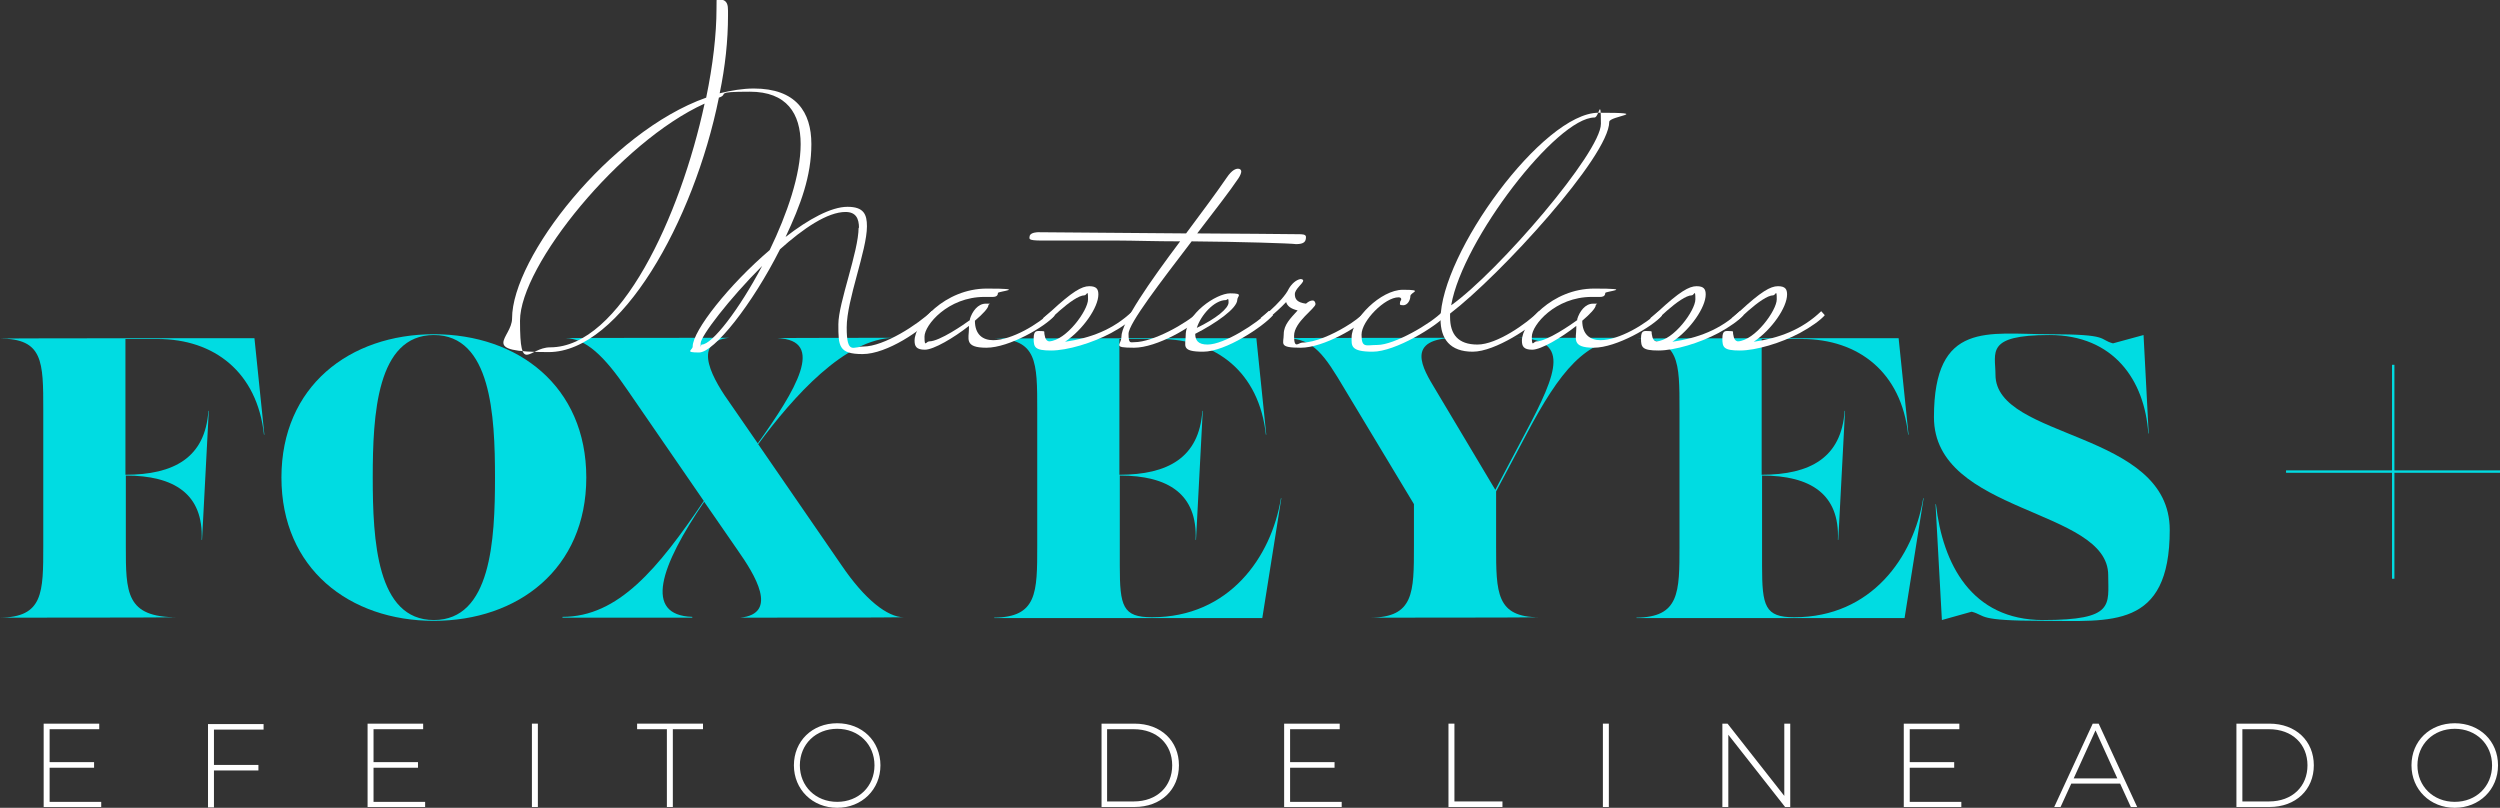 <svg xmlns="http://www.w3.org/2000/svg" id="b" width="629.8" height="203.5" viewBox="0 0 629.8 203.5"><rect x="0" y="0" width="629.8" height="203.5" fill="#333333" stroke="none"/><defs><style>.d{fill:#00dce2;}.d,.e{stroke-width:0px;}.e{fill:#fff;}</style></defs><g id="c"><path class="d" d="M0,155.6h0c10.9-.1,10.9-6.3,10.9-18.1v-34.2c0-12.2,0-18-10.9-18h0c0-.1,64.1-.1,64.1-.1l2.5,24.3h-.1c-1.7-15.7-12.5-24.1-26.8-24.1h-8.1v34.2c12.2,0,20.1-4.3,20.9-16.1h.1l-1.7,32.5h-.1c.5-11.6-7-16.2-19.1-16.2v17.7c0,11.8,0,18,12.9,18h0c0,.1-44.5.1-44.5.1Z"></path><path class="d" d="M70.9,120.3c0-23,17.2-36.1,38.4-36.1s38.4,13.1,38.4,36.1-17.2,36.1-38.4,36.1-38.4-13.1-38.4-36.1ZM124.7,120.3c0-15.7-1-35.9-15.4-35.9s-15.4,20.1-15.4,35.9,1,35.9,15.4,35.9,15.4-20.1,15.4-35.9Z"></path><path class="d" d="M212,142.4c5.9,8.7,11.6,13.1,15.7,13.1h0c0,.1-41.2.1-41.2.1h0c9.8-1,3.6-10.9-.6-16.9l-8.5-12.3c-11.1,16.3-15.3,28.6-3,29v.2h-32.7v-.2c14.1,0,24.1-12.2,35.6-29.2l-19.2-27.9c-5.9-8.7-10.6-13.1-15.7-13.1h0c0-.1,41.3-.1,41.3-.1h0c-9.9,1-3.8,10.9.5,16.9l6.7,9.7c9.5-13.3,17.3-26.1,4.9-26.5h0c0-.1,29.5-.1,29.5-.1h0c-12.4.1-25.5,14.9-34.3,26.8l21,30.5Z"></path><path class="d" d="M250.4,155.6h0c10.9-.1,10.9-6.3,10.9-18.1v-34.2c0-12.2,0-18-10.9-18h0c0-.1,66.1-.1,66.1-.1l2.5,24.3h-.1c-1.7-15.7-12.5-24.1-26.8-24.1h-10.1v34.2c12.2,0,20.1-4.3,20.9-16.1h.1l-1.7,32.5h-.1c.5-11.6-7-16.2-19.1-16.2v22.7c0,10.2.7,13,8.1,13,19.5,0,30.1-15.2,32.5-30h.1l-4.8,30.2h-67.5Z"></path><path class="d" d="M381.3,85.1h29.4c-11.2.1-17.8,8.5-26.1,24.2l-7.7,14.5v13.7c0,11.8,0,18,10.9,18h0c0,.1-42.5.1-42.5.1h0c10.9-.1,10.9-6.3,10.9-18.1v-10.5l-17.4-28.9c-5.1-8.6-7.9-12.9-14.9-12.9h0c0-.1,43-.1,43-.1h0c-13.2.1-8.5,7.7-5.3,13l15.1,25.3,7.5-14.2c8.4-15.8,11.6-24.1-2.8-24.1h0Z"></path><path class="d" d="M412.2,155.6h0c10.9-.1,10.9-6.3,10.9-18.1v-34.2c0-12.2,0-18-10.9-18h0c0-.1,66.1-.1,66.1-.1l2.5,24.3h-.1c-1.7-15.7-12.5-24.1-26.8-24.1h-10.1v34.2c12.2,0,20.1-4.3,20.9-16.1h.1l-1.7,32.5h-.1c.5-11.6-7-16.2-19.1-16.2v22.7c0,10.2.7,13,8.1,13,19.5,0,30.1-15.2,32.5-30h.1l-4.8,30.2h-67.5Z"></path><path class="d" d="M496.7,154.1l-7.5,2.1-1.6-29.2h.1c1.7,15,8.9,29.2,27,29.2s16.4-3.8,16.4-11.3c0-16.9-43.9-15.4-43.9-39.8s13.7-20.9,29.1-20.9,12.3,1.3,16,2.3l7.7-2.1,1.3,24.8h-.1c-.9-13.4-8.7-24.8-24.9-24.8s-13.6,4.4-13.6,10c0,16.4,43.9,14,43.9,39.1s-14.9,22.9-31.9,22.9-14.2-1.3-18-2.3Z"></path><path class="d" d="M602.6,145.8v-26.7h-26.7v-.6h26.7v-26.6h.6v26.6h26.6v.6h-26.6v26.7h-.6Z"></path><path class="e" d="M216.4,57.5c0-2.5-.8-4.1-3.4-4.1-4.5,0-10.6,4.1-16.5,9.4-7,13.9-16.6,26-20.4,26s-1.6-.6-1.6-1.5c0-4,9.2-15.6,19.4-24.3,4.4-9.1,7.8-19,7.8-26.7s-3.5-13.2-12.8-13.2-5.1.6-7.8,1.5c-6.3,31.2-24.8,64.1-42.9,64.1s-9.2-3.4-9.2-8.5c0-15.3,24.6-47,48.9-55.6,1.7-8.2,2.6-16,2.6-22.4s.4-2.3,1.2-2.3c1.5.2,1.7,1.4,1.7,2.8v1.2c0,6.3-.7,12.9-2.1,19.6,2.9-.7,5.8-1.2,8.6-1.2,10.6,0,14.5,5.9,14.5,14s-2.7,15.3-6.5,23.4c5.8-4.5,11.5-7.6,15.6-7.6s4.9,1.9,4.9,4.9c0,6.1-5.1,18.5-5.1,25.5s1.7,4.8,4.2,4.8c5.2,0,13.8-5.6,17.3-9l.9,1c-3.4,3.9-12.3,9.9-18.4,9.9s-6.1-2.1-6.1-7.5,5.1-18.3,5.1-24.4ZM177.5,26.1c-21.2,9.6-46.5,40.8-46.5,54.7s2.2,6.7,7.6,6.7c17.6,0,32.8-33,38.9-61.4ZM192,67c-8.3,8.3-15.5,17.7-15.5,19.5s0,.3.3.3c2.6,0,9.4-8.8,15.2-19.8Z"></path><path class="e" d="M244.3,80.5c.6-2.1,2.1-4,4-4s.7,0,.7.4c0,.7-1.4,2.2-3.4,3.9,0,3.5,2,4.9,4.6,4.9,4.6,0,11.4-4,14.6-7.2l.9,1c-2.4,2.8-11.5,8.1-17.2,8.1s-4.4-2.3-4.4-4.9v-.6c-3.8,3-8.9,6-11.1,6s-2.6-.9-2.6-2.3c0-4.3,7.6-13.1,18.2-13.1s2.8.7,2.8,1.1c0,1-1,1-1.3,1-.7,0-1.5,0-2.1,0-9.2,0-15.1,7.1-15.1,10s.4,1.2,1.2,1.2c2.6,0,8.8-4.3,10.3-5.4Z"></path><path class="e" d="M285.3,78.4l.9,1c-1,1.2-3.5,3-6.3,4.5-4.7,2.5-11,4.4-15.1,4.4s-4.4-.8-4.4-3,.8-1.9,1.9-1.9.7.2.8.7c.2,1.4.6,1.8,1.2,1.9,4.3-.2,9.8-7.8,9.8-10.6s-.3-1-.9-1c-1.4,0-3.9,1.8-6.3,3.9l-2.1,1.9c-.3.3-.7.4-.9.4-.7,0-1.2-.4-1.2-.4.7-.6,1.3-1.1,2.1-1.8,5.3-4.9,7.7-6.3,9.6-6.3s2.3.8,2.3,2.1c0,3.2-3.8,8.8-8.4,11.9,6.3-.9,12.1-3,17-7.7Z"></path><path class="e" d="M282.5,84.9c0-3.7,7.3-14.1,14.8-24.1-6.3,0-12-.2-15.5-.2-8.4,0-15.4,0-19.3,0s-3.1-.5-3.1-1.2c.3-.9,2.1-.9,2.1-.9,2.7,0,37.3.3,37.3.3,3.8-5.1,7.6-10.2,10.2-14,1.4-2.1,2.4-2.3,2.9-2.3s.8.3.8.7-.3,1.1-.7,1.7c-2.2,3.3-6.2,8.4-10.4,13.9,5.3,0,25.5.2,25.5.2.9,0,1.9,0,1.9.7,0,1.1-.4,1.8-2.5,1.8-1.2-.2-14.2-.6-26.3-.7-7.7,10.1-15.9,20.7-15.9,23.3s.5,2.1,1.5,2.1c4.6,0,13.1-4.7,16.2-7.7l.9,1c-2.4,2.8-11.5,8.1-17.2,8.1s-3.2-.7-3.2-2.7Z"></path><path class="e" d="M319.8,78.4l.9,1c-2.4,2.8-11.9,9.2-17.6,9.2s-4.4-1.5-4.4-4.1c0-5.4,7.7-10.6,11.2-10.6s1.8.7,1.8,1.6c0,2.2-5.5,6-10.6,8.6,0,1.6.7,2.7,3.1,2.7,4.2,0,12.4-5.3,15.5-8.4ZM301.5,82.6c4.8-2.3,8-4.9,8-6.4s-.3-.6-.7-.6c-2.9,0-6.3,3.8-7.3,7Z"></path><path class="e" d="M319.8,78.4c2.1-1.9,4.1-4,4.9-5.7.7-1.2,1.8-2.2,2.9-2.4.5,0,.7.2.7.4,0,.7-2.1,2.1-2.1,3.4s.6,2.1,2.8,2.4c.7-.6,1.2-.8,1.7-.8s.7.6.7.9c0,1.1-5.4,4.5-5.4,8s1.1,1.7,2.1,1.7c3.2,0,7.7-2.1,10.7-3.9,2.1-1.2,4-2.7,5.2-3.9l.9,1c-2.4,2.8-11.5,8.1-17.2,8.1s-4.3-1-4.3-3.4,1.7-4,3.5-6c-1.7-.4-2.6-1.1-2.9-2.1-1.3,1.4-2.9,2.8-4.3,4-.4.3-.7.4-1,.4-.7,0-1.1-.4-1.1-.4.7-.6,1.3-1.1,2.1-1.8Z"></path><path class="e" d="M363.4,78.4l.9,1c-2.4,2.8-12.8,9.2-18.5,9.2s-5.3-1.6-5.3-3.6c0-4.7,7.4-12,12.9-12s1.9.6,1.9,1.6-.7,2.3-1.8,2.3-.8-.3-.8-.7.3-.5.3-.8-.2-.5-.7-.5c-3.4,0-9.3,5.9-9.3,9.4s1.1,2.6,4,2.6c4.2,0,13.4-5.3,16.4-8.4Z"></path><path class="e" d="M387.7,78.4l.9,1c-2.4,2.8-11.9,9.2-17.6,9.2s-8.1-3.2-8.1-8.2c0-16.5,25.8-52,39.8-52s2.7.8,2.7,2.3c0,8.6-27.3,38.5-40.1,48.3v.9c0,4.3,2,6.9,6.9,6.9s12.4-5.3,15.5-8.4ZM365.6,76.9c11.9-8.5,37.7-38.5,37.7-45.7s-.5-1.6-1.6-1.6c-9.5,0-33.2,30.8-36.1,47.2Z"></path><path class="e" d="M397.3,80.5c.6-2.1,2.1-4,4-4s.7,0,.7.4c0,.7-1.4,2.2-3.4,3.9,0,3.5,2,4.9,4.6,4.9,4.6,0,11.4-4,14.6-7.2l.9,1c-2.4,2.8-11.5,8.1-17.2,8.1s-4.4-2.3-4.4-4.9v-.6c-3.8,3-8.9,6-11.1,6s-2.6-.9-2.6-2.3c0-4.3,7.6-13.1,18.2-13.1s2.8.7,2.8,1.1c0,1-1,1-1.3,1-.7,0-1.5,0-2.1,0-9.2,0-15.1,7.1-15.1,10s.4,1.2,1.2,1.2c2.6,0,8.8-4.3,10.3-5.4Z"></path><path class="e" d="M438.3,78.4l.9,1c-1,1.2-3.5,3-6.3,4.5-4.7,2.5-11,4.4-15.1,4.4s-4.4-.8-4.4-3,.8-1.9,1.9-1.9.7.2.8.7c.2,1.4.6,1.8,1.2,1.9,4.3-.2,9.8-7.8,9.8-10.6s-.3-1-.9-1c-1.4,0-3.9,1.8-6.3,3.9l-2.1,1.9c-.3.3-.7.4-.9.4-.7,0-1.2-.4-1.2-.4.7-.6,1.3-1.1,2.1-1.8,5.3-4.9,7.7-6.3,9.6-6.3s2.3.8,2.3,2.1c0,3.2-3.8,8.8-8.4,11.9,6.3-.9,12.1-3,17-7.7Z"></path><path class="e" d="M458.8,78.4l.9,1c-1,1.2-3.5,3-6.3,4.5-4.7,2.5-11,4.4-15.1,4.4s-4.4-.8-4.4-3,.8-1.9,1.9-1.9.7.2.8.7c.2,1.4.6,1.8,1.2,1.9,4.3-.2,9.8-7.8,9.8-10.6s-.3-1-.9-1c-1.4,0-3.9,1.8-6.3,3.9l-2.1,1.9c-.3.3-.7.4-.9.4-.7,0-1.2-.4-1.2-.4.7-.6,1.3-1.1,2.1-1.8,5.3-4.9,7.7-6.3,9.6-6.3s2.3.8,2.3,2.1c0,3.2-3.8,8.8-8.4,11.9,6.3-.9,12.1-3,17-7.7Z"></path><path class="e" d="M25.5,201.9v1.4h-14.5v-21h14v1.4h-12.5v8.3h11.2v1.4h-11.2v8.6h13Z"></path><path class="e" d="M53.9,183.7v9h11.2v1.4h-11.2v9.3h-1.5v-21h14v1.4h-12.5Z"></path><path class="e" d="M107.1,201.9v1.4h-14.5v-21h14v1.4h-12.5v8.3h11.2v1.4h-11.2v8.6h13Z"></path><path class="e" d="M134,182.3h1.5v21h-1.5v-21Z"></path><path class="e" d="M168.1,183.7h-7.6v-1.4h16.6v1.4h-7.6v19.6h-1.5v-19.6Z"></path><path class="e" d="M200,192.8c0-6.1,4.6-10.6,10.9-10.6s10.9,4.5,10.9,10.6-4.7,10.7-10.9,10.7-10.9-4.6-10.9-10.7ZM220.3,192.8c0-5.3-4-9.2-9.4-9.2s-9.4,3.9-9.4,9.2,4,9.2,9.4,9.2,9.4-3.9,9.4-9.2Z"></path><path class="e" d="M277.5,182.3h8.3c6.7,0,11.2,4.4,11.2,10.5s-4.5,10.5-11.2,10.5h-8.3v-21ZM285.6,201.9c5.9,0,9.7-3.8,9.7-9.1s-3.8-9.1-9.7-9.1h-6.7v18.2h6.7Z"></path><path class="e" d="M338,201.9v1.4h-14.5v-21h14v1.4h-12.5v8.3h11.2v1.4h-11.2v8.6h13Z"></path><path class="e" d="M364.9,182.3h1.5v19.6h12.1v1.4h-13.6v-21Z"></path><path class="e" d="M403.8,182.3h1.5v21h-1.5v-21Z"></path><path class="e" d="M451,182.3v21h-1.3l-14.3-18.2v18.2h-1.5v-21h1.3l14.3,18.2v-18.2h1.5Z"></path><path class="e" d="M494.1,201.9v1.4h-14.5v-21h14v1.4h-12.5v8.3h11.2v1.4h-11.2v8.6h13Z"></path><path class="e" d="M534,197.4h-12.2l-2.7,5.9h-1.6l9.7-21h1.5l9.7,21h-1.6l-2.7-5.9ZM533.4,196.1l-5.5-12.1-5.5,12.1h11Z"></path><path class="e" d="M563.4,182.3h8.3c6.7,0,11.2,4.4,11.2,10.5s-4.5,10.5-11.2,10.5h-8.3v-21ZM571.6,201.9c5.9,0,9.7-3.8,9.7-9.1s-3.8-9.1-9.7-9.1h-6.7v18.2h6.7Z"></path><path class="e" d="M607.5,192.8c0-6.1,4.6-10.6,10.9-10.6s10.9,4.5,10.9,10.6-4.7,10.7-10.9,10.7-10.9-4.6-10.9-10.7ZM627.8,192.8c0-5.3-4-9.2-9.4-9.2s-9.4,3.9-9.4,9.2,4,9.2,9.4,9.2,9.4-3.9,9.4-9.2Z"></path></g></svg>